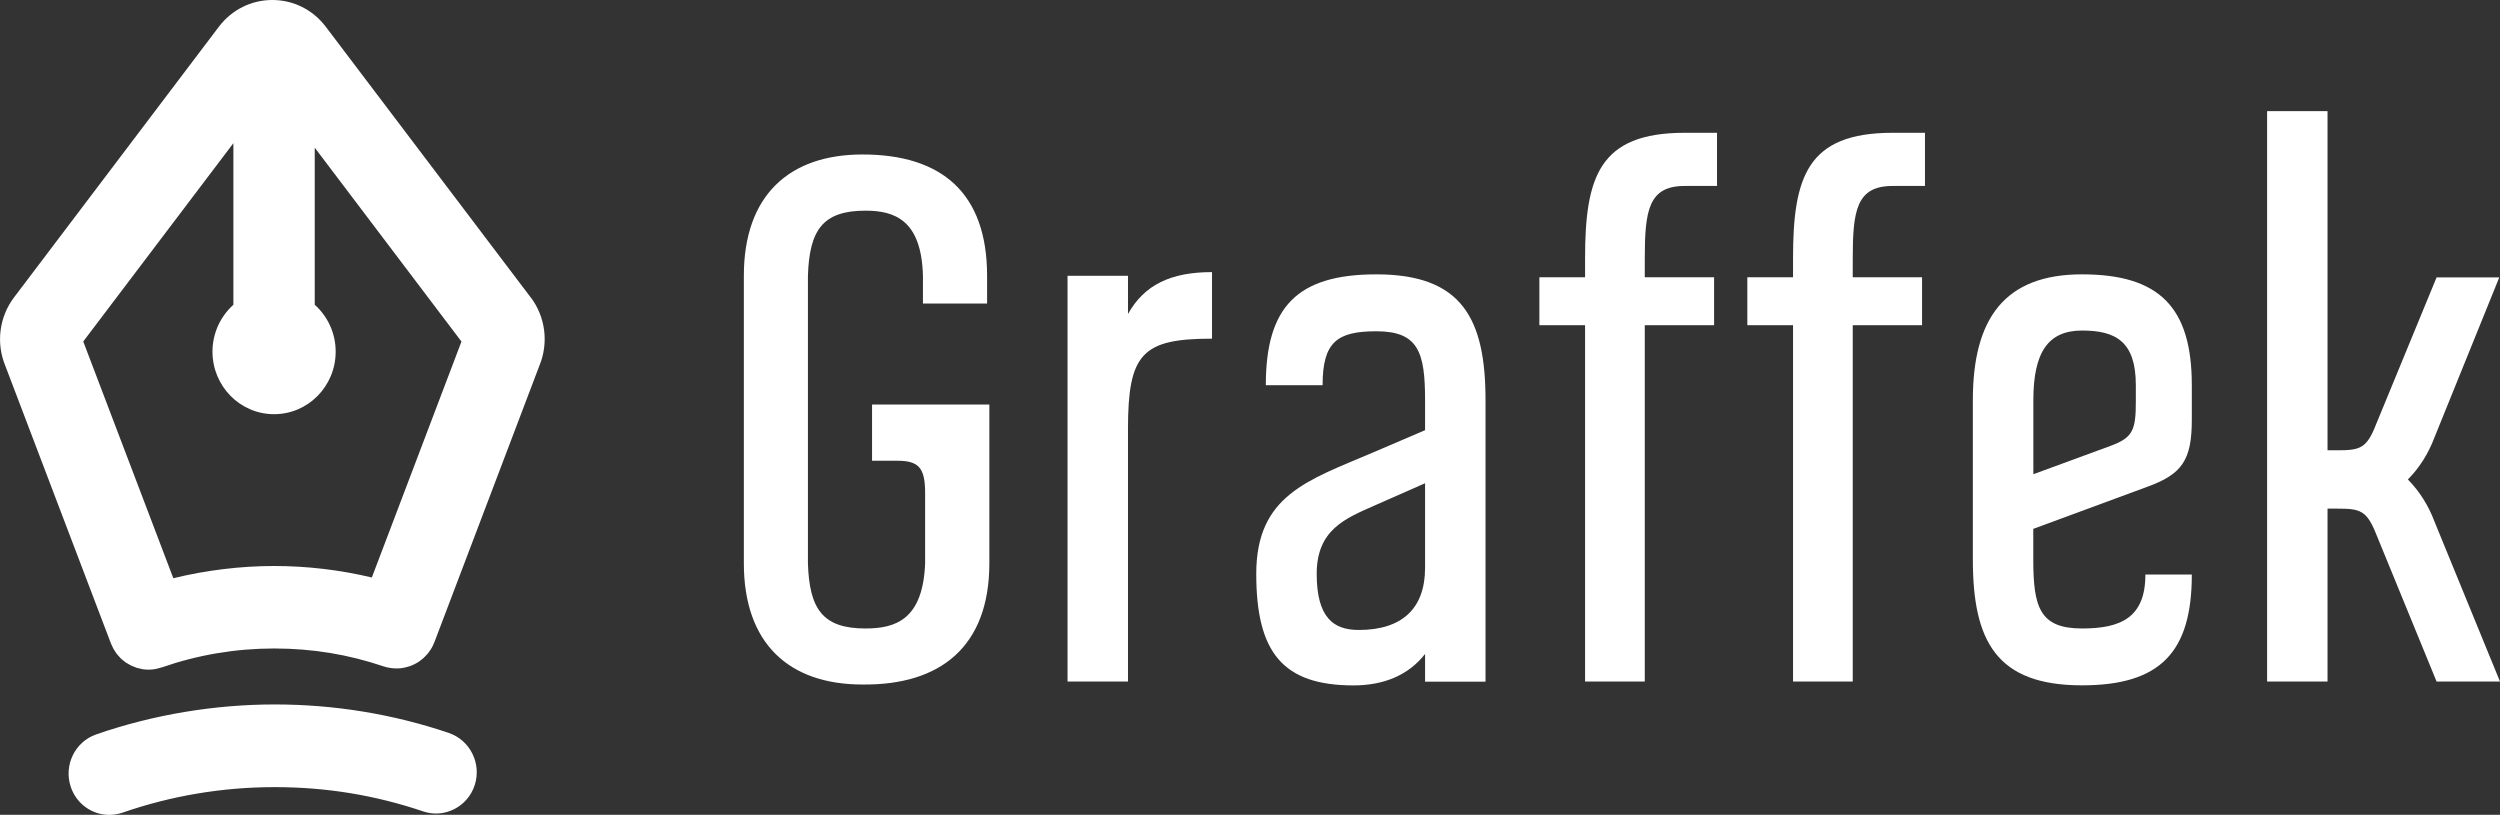 <?xml version="1.0" encoding="UTF-8"?> <svg xmlns="http://www.w3.org/2000/svg" width="135" height="44" viewBox="0 0 135 44" fill="none"><rect x="0" y="0" width="135" height="44" fill="#333333" stroke="none"/><g clip-path="url(#clip0_16_415)"><path d="M53.425 21.846V30.416C53.425 34.905 50.795 37.008 46.576 36.964C42.596 36.964 40.168 34.742 40.168 30.416V14.894C40.168 10.569 42.596 8.342 46.576 8.342C50.835 8.342 53.303 10.405 53.303 14.894V16.389H49.839V14.894C49.76 11.86 48.288 11.376 46.733 11.376C44.423 11.376 43.706 12.428 43.628 14.894V30.42C43.706 32.887 44.423 33.938 46.733 33.938C48.367 33.938 49.839 33.454 49.957 30.42V26.619C49.957 25.244 49.599 24.88 48.445 24.88H47.091V21.846H53.421H53.425Z" fill="white"></path><path d="M65.449 14.69V18.288C61.667 18.288 60.911 19.096 60.911 23.181V36.804H57.648V14.894H60.911V16.957C61.789 15.382 63.221 14.694 65.449 14.694V14.69Z" fill="white"></path><path d="M80.218 21.606V36.809H76.954V35.313C76.037 36.485 74.687 37.012 73.093 37.012C69.271 37.012 67.838 35.233 67.838 30.988C67.838 26.743 70.625 25.935 74.128 24.44L76.954 23.229V21.61C76.954 19.024 76.596 17.889 74.325 17.889C72.215 17.889 71.42 18.456 71.42 20.799H68.354C68.354 16.593 70.027 14.815 74.325 14.815C78.942 14.815 80.218 17.201 80.218 21.606ZM76.954 26.095L74.207 27.306C72.656 27.994 71.102 28.602 71.102 30.984C71.102 33.367 72.019 34.018 73.373 34.018C75.683 34.018 76.954 32.887 76.954 30.66V26.091V26.095Z" fill="white"></path><path d="M88.818 13.963V14.974H92.561V17.561H88.818V36.804H85.594V17.561H83.126V14.974H85.594V13.963C85.594 9.558 86.35 7.171 90.967 7.171H92.719V10.042H90.967C89.015 10.042 88.818 11.377 88.818 13.963Z" fill="white"></path><path d="M100.048 13.963V14.974H103.791V17.561H100.048V36.804H96.824V17.561H94.356V14.974H96.824V13.963C96.824 9.558 97.58 7.171 102.197 7.171H103.948V10.042H102.197C100.244 10.042 100.048 11.377 100.048 13.963Z" fill="white"></path><path d="M115.851 31.024H118.358C118.358 35.19 116.685 37.008 112.427 37.008C107.809 37.008 106.534 34.622 106.534 30.217V21.606C106.534 17.201 108.246 14.815 112.427 14.815C116.607 14.815 118.358 16.593 118.358 20.799V22.657C118.358 24.84 117.843 25.608 115.93 26.295L109.797 28.558V30.217C109.797 32.803 110.155 33.938 112.427 33.938C114.497 33.938 115.851 33.371 115.851 31.028V31.024ZM109.801 25.608L113.981 24.073C115.174 23.629 115.335 23.225 115.335 21.686V20.799C115.335 18.452 114.261 17.849 112.43 17.849C110.6 17.849 109.801 19.02 109.801 21.61V25.612V25.608Z" fill="white"></path><path d="M131.458 28.154L135 36.804H131.576L128.313 28.841C127.797 27.546 127.435 27.466 126.203 27.466H125.687V36.804H122.424V6H125.687V24.316H126.163C127.439 24.316 127.797 24.236 128.313 22.901L131.576 14.978H134.961L131.458 23.629C131.139 24.476 130.662 25.248 130.025 25.891C130.662 26.539 131.139 27.306 131.458 28.154Z" fill="white"></path><path d="M28.659 16.062L17.594 1.447C16.898 0.528 15.847 0 14.705 0C13.564 0 12.513 0.528 11.816 1.447L0.756 16.062C-0.043 17.121 -0.22 18.528 0.287 19.755L5.987 34.738C6.002 34.782 6.026 34.822 6.046 34.866C6.069 34.918 6.093 34.97 6.117 35.018C6.144 35.07 6.18 35.118 6.211 35.17C6.243 35.214 6.27 35.262 6.302 35.306C6.337 35.353 6.38 35.398 6.42 35.441C6.455 35.481 6.487 35.521 6.526 35.557C6.569 35.601 6.62 35.637 6.668 35.677C6.707 35.709 6.742 35.741 6.786 35.769C6.837 35.805 6.892 35.833 6.947 35.865C6.99 35.889 7.03 35.917 7.073 35.937C7.132 35.965 7.191 35.985 7.25 36.009C7.294 36.025 7.337 36.045 7.38 36.061C7.447 36.081 7.514 36.093 7.581 36.109C7.624 36.117 7.664 36.133 7.703 36.137C7.805 36.153 7.908 36.161 8.014 36.161C8.022 36.161 8.03 36.161 8.034 36.161C8.034 36.161 8.037 36.161 8.041 36.161C8.163 36.161 8.289 36.149 8.411 36.125C8.451 36.117 8.49 36.105 8.533 36.093C8.604 36.077 8.675 36.061 8.746 36.037C10.69 35.361 12.729 35.018 14.804 35.018C16.878 35.018 18.814 35.342 20.716 35.985C20.735 35.993 20.751 35.993 20.771 36.001C20.81 36.013 20.849 36.025 20.889 36.033C20.92 36.041 20.952 36.049 20.987 36.053C21.026 36.061 21.066 36.069 21.105 36.073C21.137 36.077 21.172 36.081 21.204 36.085C21.243 36.085 21.282 36.093 21.322 36.093C21.353 36.093 21.389 36.093 21.42 36.093C21.459 36.093 21.495 36.093 21.534 36.093C21.57 36.093 21.601 36.089 21.637 36.085C21.672 36.085 21.707 36.077 21.743 36.069C21.778 36.065 21.81 36.057 21.845 36.049C21.881 36.041 21.916 36.033 21.948 36.025C21.983 36.017 22.015 36.005 22.05 35.997C22.085 35.985 22.117 35.977 22.152 35.965C22.184 35.953 22.219 35.941 22.251 35.925C22.282 35.913 22.314 35.897 22.349 35.881C22.381 35.865 22.412 35.849 22.444 35.833C22.475 35.817 22.506 35.797 22.538 35.781C22.57 35.765 22.597 35.745 22.625 35.725C22.656 35.705 22.684 35.685 22.711 35.661C22.739 35.641 22.766 35.617 22.794 35.597C22.821 35.573 22.849 35.553 22.873 35.529C22.9 35.505 22.924 35.481 22.951 35.453C22.975 35.429 22.998 35.406 23.022 35.377C23.046 35.349 23.073 35.322 23.097 35.294C23.117 35.266 23.14 35.242 23.16 35.214C23.183 35.182 23.207 35.15 23.227 35.118C23.247 35.09 23.262 35.062 23.282 35.034C23.302 34.998 23.321 34.966 23.341 34.93C23.357 34.898 23.372 34.87 23.388 34.838C23.404 34.802 23.42 34.766 23.435 34.726C23.443 34.706 23.451 34.69 23.459 34.674L29.127 19.747C29.635 18.52 29.458 17.113 28.659 16.054V16.062ZM20.078 31.184C18.358 30.776 16.591 30.564 14.804 30.564C13.017 30.564 11.135 30.788 9.36 31.224L4.495 18.44L12.603 7.731V16.457C11.915 17.077 11.474 17.981 11.474 18.988C11.474 20.851 12.961 22.366 14.8 22.366C16.638 22.366 18.126 20.855 18.126 18.988C18.126 17.981 17.689 17.077 16.996 16.457V7.975L24.919 18.444L20.078 31.188V31.184Z" fill="white"></path><path d="M24.238 39.579C21.212 38.556 18.047 38.04 14.831 38.04C11.615 38.04 8.285 38.584 5.192 39.659C4.042 40.059 3.432 41.326 3.822 42.493C4.133 43.421 4.987 44.004 5.9 44.004C6.136 44.004 6.376 43.964 6.613 43.884C9.25 42.969 12.017 42.505 14.831 42.505C17.645 42.505 20.275 42.945 22.853 43.816C24.002 44.204 25.246 43.572 25.632 42.405C26.014 41.238 25.392 39.975 24.242 39.583L24.238 39.579Z" fill="white"></path></g><defs><clipPath id="clip0_16_415"><rect width="135" height="44" fill="white"></rect></clipPath></defs></svg> 